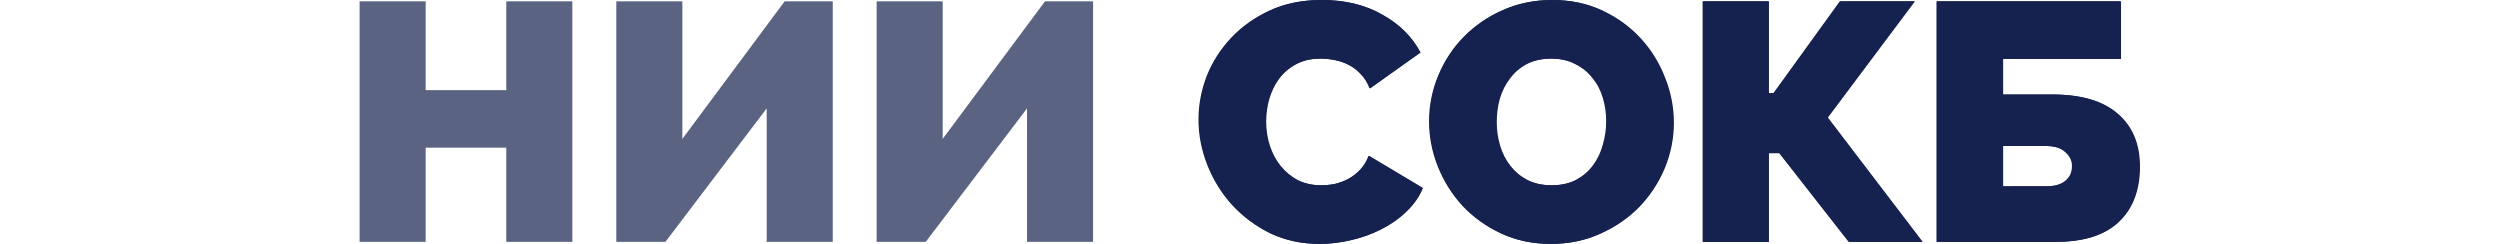 <svg width="512" height="49.957" data-name="Layer 1" version="1.1" viewBox="0 0 512 49.957" xml:space="preserve" xmlns="http://www.w3.org/2000/svg" xmlns:xlink="http://www.w3.org/1999/xlink"><defs><style>.cls-1{fill:url(#linear-gradient);}.cls-2{fill:url(#linear-gradient-2);}.cls-3{fill:url(#linear-gradient-3);}.cls-4{fill:url(#linear-gradient-4);}</style><linearGradient id="linear-gradient" x1="61.35" x2="65.1" y1="13.15" y2="111.65" gradientUnits="userSpaceOnUse"><stop stop-color="#02c786" offset="0"/><stop stop-color="#178e82" offset="1"/></linearGradient><linearGradient id="linear-gradient-2" x1="58.93" x2="62.68" y1="13.24" y2="111.74" gradientTransform="matrix(.629 0 0 .629 .368 .376)" xlink:href="#linear-gradient"/><linearGradient id="linear-gradient-3" x1="9.23" x2="106.23" y1="61.23" y2="66.98" gradientUnits="userSpaceOnUse"><stop stop-color="#03c947" offset="0"/><stop stop-color="#028ba0" offset="1"/></linearGradient><linearGradient id="linear-gradient-4" x1="9.51" x2="106.51" y1="56.53" y2="62.28" gradientTransform="matrix(.629 0 0 .629 .368 .376)" xlink:href="#linear-gradient-3"/></defs><g transform="matrix(.888 0 0 .888 53.906 -.531)" stroke-width="1.272"><g transform="matrix(.279 0 0 .279 17.155 -17.001)" fill="#15214e"><path d="m194.04 64.2v198.8h-54.6v-77.84h-66.64v77.84h-54.6v-198.8h54.6v73.36h66.64v-73.36zm90.948 113.68 84.56-113.68h39.76v198.8h-54.6v-110.32l-83.72 110.32h-40.6v-198.8h54.6zm215.2 0 84.56-113.68h39.76v198.8h-54.6v-110.32l-83.72 110.32h-40.6v-198.8h54.6z" fill-opacity=".7" stroke-width="2.059"/><path d="m711.63 161.92c0-12.133 2.24-24.08 6.72-35.84 4.666-11.76 11.386-22.307 20.16-31.64 8.773-9.333 19.413-16.893 31.92-22.68 12.506-5.787 26.786-8.68 42.84-8.68 19.226 0 35.84 4.013 49.84 12.04 14.186 7.84 24.733 18.293 31.64 31.36l-41.72 29.68c-1.867-4.853-4.387-8.867-7.56-12.04-2.987-3.173-6.347-5.693-10.08-7.56-3.734-1.867-7.654-3.173-11.76-3.92-3.92-0.747-7.747-1.12-11.48-1.12-7.84 0-14.654 1.587-20.44 4.76-5.6 2.987-10.267 7-14 12.04-3.547 4.853-6.254 10.453-8.12 16.8-1.68 6.16-2.52 12.32-2.52 18.48 0 6.907 1.026 13.533 3.08 19.88 2.053 6.347 5.04 11.947 8.96 16.8s8.68 8.773 14.28 11.76c5.786 2.8 12.226 4.2 19.32 4.2 3.733 0 7.56-0.373 11.48-1.12 3.92-0.933 7.653-2.333 11.2-4.2 3.733-2.053 7-4.573 9.8-7.56 2.986-3.173 5.32-7 7-11.48l44.52 26.6c-2.987 7.28-7.56 13.813-13.72 19.6-5.974 5.787-12.88 10.64-20.72 14.56-7.654 3.92-15.96 6.907-24.92 8.96-8.774 2.053-17.36 3.08-25.76 3.08-14.747 0-28.28-2.893-40.6-8.68-12.134-5.973-22.68-13.813-31.64-23.52-8.774-9.707-15.587-20.72-20.44-33.04-4.854-12.32-7.28-24.827-7.28-37.52zm291.1 102.76c-15.115 0-28.835-2.893-41.155-8.68s-22.867-13.347-31.64-22.68c-8.774-9.52-15.587-20.347-20.44-32.48-4.854-12.133-7.28-24.64-7.28-37.52 0-13.067 2.52-25.667 7.56-37.8s12.04-22.773 21-31.92c9.146-9.333 19.88-16.707 32.2-22.12 12.506-5.6 26.133-8.4 40.875-8.4 15.12 0 28.84 2.893 41.16 8.68s22.87 13.44 31.64 22.96c8.78 9.52 15.5 20.347 20.16 32.48 4.86 12.133 7.28 24.547 7.28 37.24 0 13.067-2.52 25.667-7.56 37.8-5.04 11.947-12.04 22.587-21 31.92-8.96 9.147-19.69 16.52-32.2 22.12-12.32 5.6-25.85 8.4-40.6 8.4zm-45.075-100.8c0 6.72 0.933 13.253 2.8 19.6 1.866 6.16 4.666 11.667 8.4 16.52 3.733 4.853 8.4 8.773 14 11.76 5.786 2.987 12.6 4.48 20.435 4.48 7.84 0 14.66-1.493 20.44-4.48 5.79-3.173 10.46-7.187 14-12.04 3.74-5.04 6.44-10.733 8.12-17.08 1.87-6.347 2.8-12.787 2.8-19.32 0-6.72-0.93-13.16-2.8-19.32-1.86-6.347-4.76-11.853-8.68-16.52-3.73-4.853-8.49-8.68-14.28-11.48-5.6-2.987-12.22-4.48-19.88-4.48-7.835 0-14.649 1.493-20.435 4.48-5.6 2.987-10.267 7-14 12.04-3.734 4.853-6.534 10.453-8.4 16.8-1.68 6.16-2.52 12.507-2.52 19.04zm225.02-23.8h4.2l54.88-75.88h61.6l-71.96 96.04 78.4 102.76h-60.76l-57.4-73.36h-8.96v73.36h-54.32v-198.8h54.32zm139-75.88h152.04v47.6h-97.44v29.4h40.88c23.89 0 41.9 5.32 54.04 15.96 12.13 10.453 18.2 25.013 18.2 43.68 0 19.413-5.79 34.627-17.36 45.64-11.58 11.013-28.94 16.52-52.08 16.52h-98.28zm90.44 152.88c7.09 0 12.41-1.493 15.96-4.48 3.73-2.987 5.6-7.093 5.6-12.32 0-4.48-1.87-8.307-5.6-11.48-3.55-3.36-8.87-5.04-15.96-5.04h-35.84v33.32z" stroke-width="1.272"/><path d="m712.16 161.92c0-12.133 2.24-24.08 6.72-35.84 4.667-11.76 11.387-22.307 20.16-31.64 8.773-9.333 19.413-16.893 31.92-22.68s26.787-8.68 42.84-8.68c19.227 0 35.84 4.013 49.84 12.04 14.187 7.84 24.733 18.293 31.64 31.36l-41.72 29.68c-1.867-4.853-4.387-8.867-7.56-12.04-2.987-3.173-6.347-5.693-10.08-7.56s-7.653-3.173-11.76-3.92c-3.92-0.747-7.747-1.12-11.48-1.12-7.84 0-14.653 1.587-20.44 4.76-5.6 2.987-10.267 7-14 12.04-3.547 4.853-6.253 10.453-8.12 16.8-1.68 6.16-2.52 12.32-2.52 18.48 0 6.907 1.027 13.533 3.08 19.88s5.04 11.947 8.96 16.8 8.68 8.773 14.28 11.76c5.787 2.8 12.227 4.2 19.32 4.2 3.733 0 7.56-0.373 11.48-1.12 3.92-0.933 7.653-2.333 11.2-4.2 3.733-2.053 7-4.573 9.8-7.56 2.987-3.173 5.32-7 7-11.48l44.52 26.6c-2.987 7.28-7.56 13.813-13.72 19.6-5.973 5.787-12.88 10.64-20.72 14.56-7.653 3.92-15.96 6.907-24.92 8.96-8.773 2.053-17.36 3.08-25.76 3.08-14.747 0-28.28-2.893-40.6-8.68-12.133-5.973-22.68-13.813-31.64-23.52-8.773-9.707-15.587-20.72-20.44-33.04s-7.28-24.827-7.28-37.52zm291.11 102.76c-15.124 0-28.844-2.893-41.164-8.68s-22.867-13.347-31.64-22.68c-8.773-9.52-15.587-20.347-20.44-32.48s-7.28-24.64-7.28-37.52c0-13.067 2.52-25.667 7.56-37.8s12.04-22.773 21-31.92c9.147-9.333 19.88-16.707 32.2-22.12 12.507-5.6 26.133-8.4 40.884-8.4 15.12 0 28.84 2.893 41.16 8.68s22.86 13.44 31.64 22.96c8.77 9.52 15.49 20.347 20.16 32.48 4.85 12.133 7.28 24.547 7.28 37.24 0 13.067-2.52 25.667-7.56 37.8-5.04 11.947-12.04 22.587-21 31.92-8.96 9.147-19.7 16.52-32.2 22.12-12.32 5.6-25.86 8.4-40.6 8.4zm-45.084-100.8c0 6.72 0.933 13.253 2.8 19.6 1.867 6.16 4.667 11.667 8.4 16.52s8.4 8.773 14 11.76c5.787 2.987 12.6 4.48 20.444 4.48 7.84 0 14.65-1.493 20.44-4.48 5.78-3.173 10.45-7.187 14-12.04 3.73-5.04 6.44-10.733 8.12-17.08 1.86-6.347 2.8-12.787 2.8-19.32 0-6.72-0.94-13.16-2.8-19.32-1.87-6.347-4.76-11.853-8.68-16.52-3.74-4.853-8.5-8.68-14.28-11.48-5.6-2.987-12.23-4.48-19.88-4.48-7.844 0-14.657 1.493-20.444 4.48-5.6 2.987-10.267 7-14 12.04-3.733 4.853-6.533 10.453-8.4 16.8-1.68 6.16-2.52 12.507-2.52 19.04zm225.02-23.8h4.2l54.88-75.88h61.6l-71.96 96.04 78.4 102.76h-60.76l-57.4-73.36h-8.96v73.36h-54.32v-198.8h54.32zm139-75.88h152.04v47.6h-97.44v29.4h40.88c23.89 0 41.9 5.32 54.04 15.96 12.13 10.453 18.2 25.013 18.2 43.68 0 19.413-5.79 34.627-17.36 45.64-11.58 11.013-28.94 16.52-52.08 16.52h-98.28zm90.44 152.88c7.09 0 12.41-1.493 15.96-4.48 3.73-2.987 5.6-7.093 5.6-12.32 0-4.48-1.87-8.307-5.6-11.48-3.55-3.36-8.87-5.04-15.96-5.04h-35.84v33.32z" stroke-width="1.272"/></g></g></svg>
